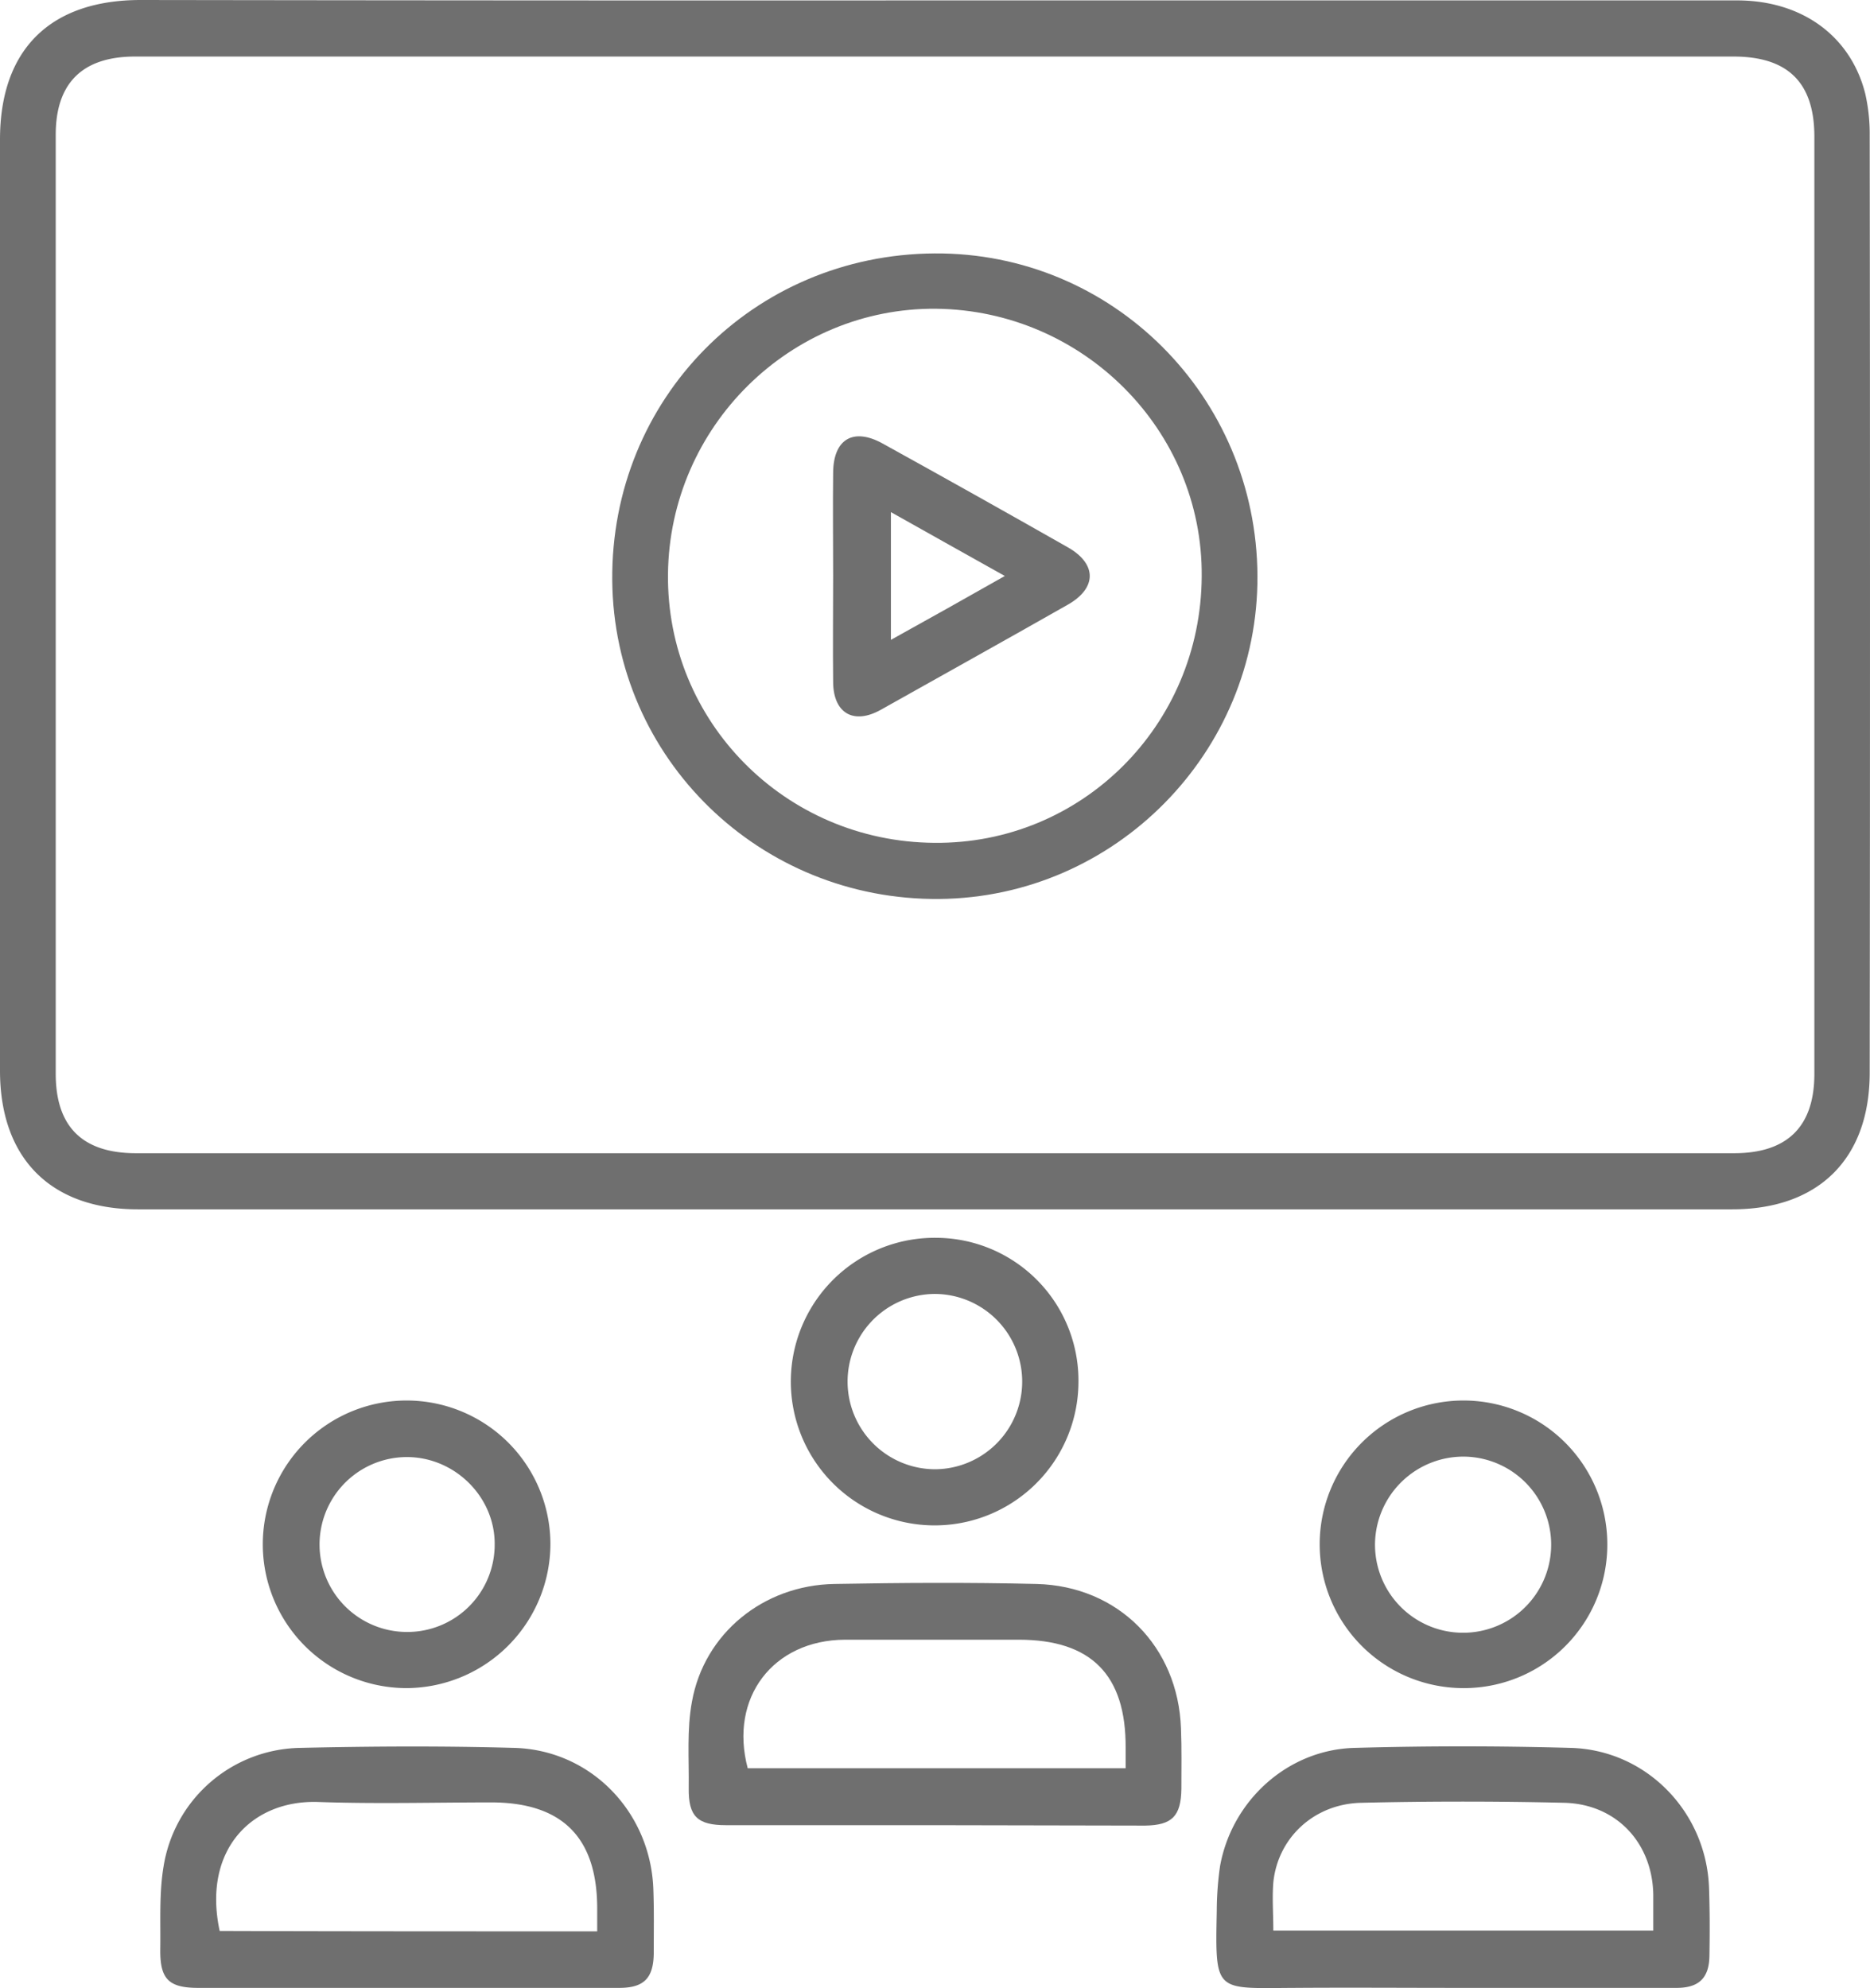 <svg xmlns="http://www.w3.org/2000/svg" width="459.675" height="488.745" viewBox="0 0 459.675 488.745">
  <g id="Ícones_Auditório" transform="translate(-25.3 -39.1)">
    <path id="Caminho_968" data-name="Caminho 968" d="M255.4,39.2H452.3c15.9,0,27.9,8.7,31.5,22.9a44.522,44.522,0,0,1,1.1,10.3q.15,115.2,0,230.4c0,21.2-12.6,33.6-33.8,33.6H59.2c-21.4,0-33.9-12.5-33.9-34.1V73.4c0-22.1,12.3-34.3,34.6-34.3Q157.7,39.25,255.4,39.2Zm0,13.8H58.5C45.6,53,39,59.5,39,72.2V303.1c0,13,6.6,19.5,19.7,19.5H451.6c13,0,19.7-6.5,19.7-19.5V72.7c0-13.3-6.5-19.7-19.9-19.7Z" fill="#6f6f6f"/>
    <path id="Caminho_969" data-name="Caminho 969" d="M255,487.8H203.8c-7,0-9.3-2.1-9.2-9.1.1-7.1-.5-14.4.8-21.3,3-16.7,17.5-28.6,35-28.9,16.6-.3,33.1-.4,49.7,0,20.1.5,34.8,15.4,35.5,35.5.2,5,.1,9.9.1,14.9-.1,6.7-2.3,8.9-8.9,9C289.5,487.9,272.3,487.8,255,487.8Zm47-14v-5c.1-18-8.5-26.6-26.3-26.6H233c-17.7.1-28.5,14.3-23.9,31.6Z" fill="#6f6f6f"/>
    <path id="Caminho_970" data-name="Caminho 970" d="M125.3,527.8H74.1c-7.3,0-9.5-2.1-9.4-9.5.1-6.8-.3-13.7.8-20.3A34.585,34.585,0,0,1,99,468.8c17.5-.4,35.1-.5,52.7,0,18.8.5,33.5,15.7,34.2,34.7.2,5.3.1,10.6.1,15.9-.1,6-2.4,8.4-8.5,8.4Zm46.8-13.9v-5.6c0-17.4-8.5-26-25.8-26.1-14.2,0-28.5.4-42.7-.1-16.3-.6-28.6,11.7-24.3,31.7C110,513.9,140.8,513.9,172.1,513.9Z" fill="#6f6f6f"/>
    <path id="Caminho_971" data-name="Caminho 971" d="M384.8,527.8c-13.9,0-27.8-.1-41.7,0-19.2.1-19.1,1.3-18.7-19a79.945,79.945,0,0,1,.8-10.9c2.9-16.2,16.7-28.7,33.1-29.1q26.55-.75,53.1,0c18.6.5,33.3,15.7,34,34.3.2,5.6.2,11.3.1,16.9-.1,5.4-2.6,7.8-8.1,7.8Zm-46.5-14.1h93.4v-8.8c-.2-12.7-9-22.2-21.7-22.6-16.7-.4-33.5-.4-50.2,0-11.5.3-20.4,8.6-21.5,19.6C338,505.7,338.3,509.6,338.3,513.7Z" fill="#6f6f6f"/>
    <path id="Caminho_972" data-name="Caminho 972" d="M255.3,343.4a35.1,35.1,0,0,1,35.1,35.5,35.351,35.351,0,1,1-35.1-35.5Zm-.2,13.8a21.55,21.55,0,1,0,.2,43.1,21.551,21.551,0,0,0-.2-43.1Z" fill="#6f6f6f"/>
    <path id="Caminho_973" data-name="Caminho 973" d="M125.4,454.1a35.35,35.35,0,1,1,35.2-35.4A35.53,35.53,0,0,1,125.4,454.1Zm0-13.8a21.467,21.467,0,0,0,21.5-21.5c.1-11.7-9.8-21.5-21.6-21.5a21.5,21.5,0,1,0,.1,43Z" fill="#6f6f6f"/>
    <path id="Caminho_974" data-name="Caminho 974" d="M384.7,454.1a35.351,35.351,0,1,1,35.7-35.6A35.253,35.253,0,0,1,384.7,454.1Zm.9-56.9a21.734,21.734,0,0,0-22.3,21.3,21.652,21.652,0,1,0,22.3-21.3Z" fill="#6f6f6f"/>
    <path id="Caminho_975" data-name="Caminho 975" d="M255,101.4c43.7-.3,79.2,35.1,79.4,79.3.2,43.3-34.9,79-78.2,79.4-44.1.4-80-34.5-80.4-78.3C175.4,137.2,210.4,101.7,255,101.4Zm65.7,79.4c.3-35.9-29.1-65.4-65.3-65.8-35.9-.3-65.5,29-65.9,65.2-.4,36.3,28.8,65.8,65.4,66.1C291.1,246.7,320.5,217.5,320.7,180.8Z" fill="#6f6f6f"/>
    <path id="Caminho_976" data-name="Caminho 976" d="M230.1,180.6c0-8.5-.1-16.9,0-25.4.1-8.2,5-11,12.1-7.1q22.8,12.6,45.5,25.5c7.3,4.1,7.3,10.1,0,14.2-15.3,8.7-30.6,17.2-45.9,25.8-6.6,3.7-11.6.9-11.7-6.7C230,198.1,230.1,189.3,230.1,180.6Zm42.2.1c-9.7-5.4-18.7-10.5-28-15.7v31.4C253.7,191.2,262.6,186.2,272.3,180.7Z" fill="#6f6f6f"/>
  </g>
</svg>
